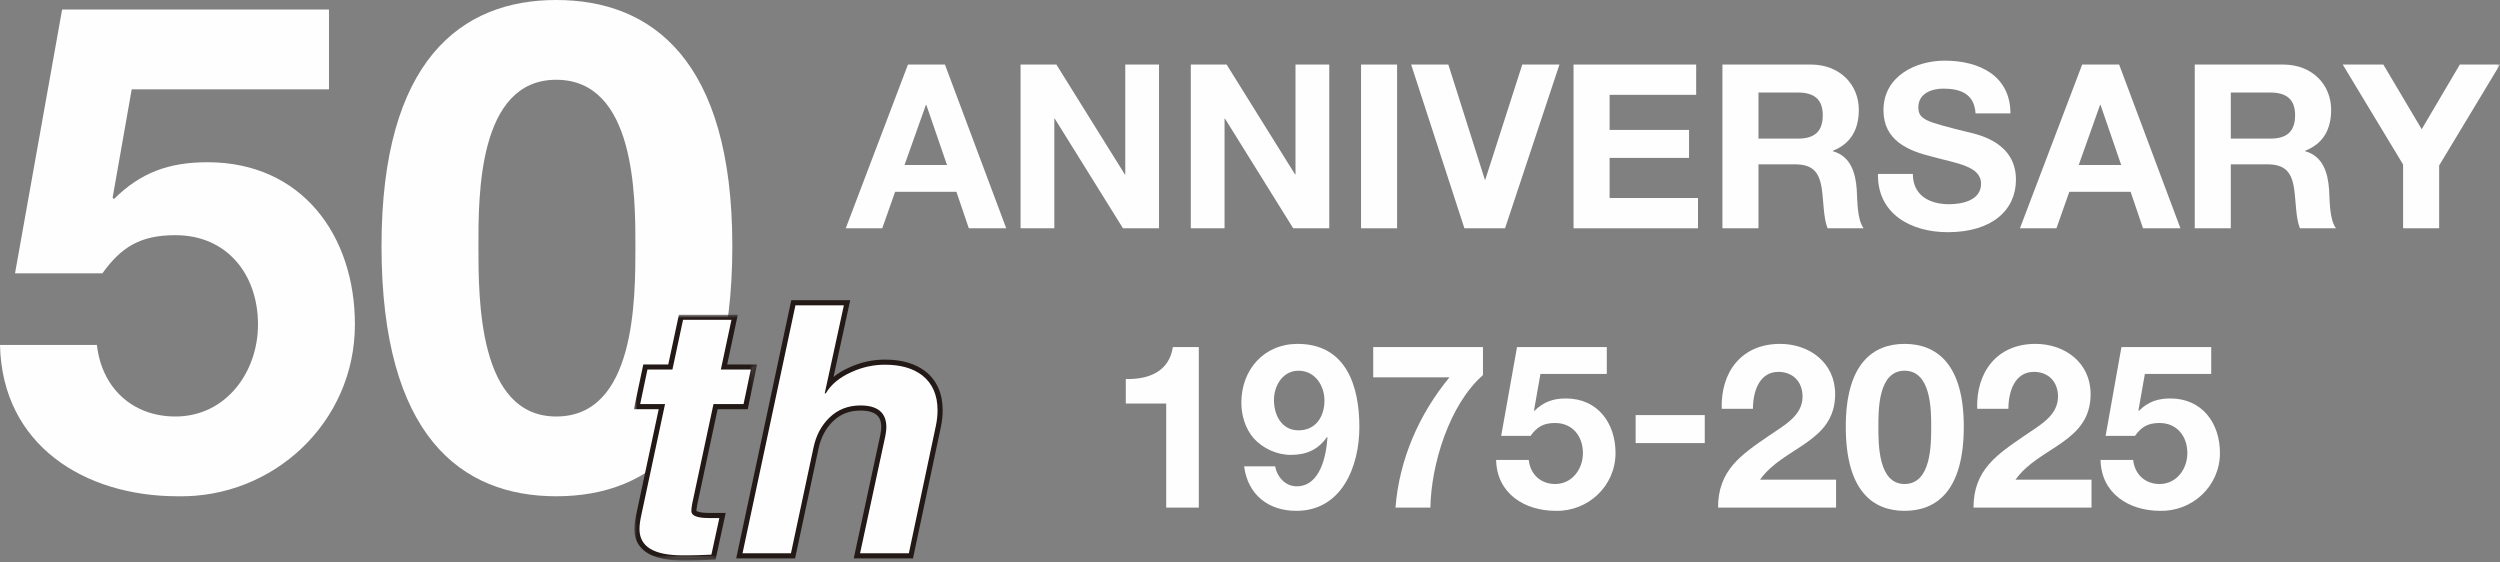 <?xml version="1.0" encoding="UTF-8"?>
<svg width="400px" height="90px" viewBox="0 0 400 90" version="1.1" xmlns="http://www.w3.org/2000/svg" xmlns:xlink="http://www.w3.org/1999/xlink">
    <rect x="0" y="0" width="400" height="90" fill="#808080" stroke="none"/>
    <title>lp-beefyt-50th-Anniv-text-logo</title>
    <defs>
        <polygon id="path-1" points="0 0 19.721 0 19.721 39.319 0 39.319"></polygon>
        <polygon id="path-3" points="0 89.673 400 89.673 400 0 0 0"></polygon>
    </defs>
    <g id="lp-beefyt-50th-Anniv-text-logo" stroke="none" stroke-width="1" fill="none" fill-rule="evenodd">
        <g id="Group-38">
            <path d="M52.636,14.288 L21.075,14.288 L18.019,31.63 L18.236,31.847 C22.496,27.595 27.082,25.958 33.198,25.958 C48.267,25.958 56.785,37.628 56.785,51.916 C56.785,67.621 43.681,79.728 28.393,79.402 C13.542,79.402 0.327,71.22 0.001,55.189 L15.507,55.189 C16.271,62.06 21.186,66.64 28.065,66.64 C36.146,66.64 41.279,59.55 41.279,51.916 C41.279,43.955 36.365,37.628 28.065,37.628 C22.496,37.628 19.438,39.482 16.38,43.736 L2.403,43.736 L9.938,1.528 L52.636,1.528 L52.636,14.288 Z" id="Fill-1" fill="#FEFEFE"></path>
            <path d="M88.999,66.64 C101.666,66.64 101.666,47.989 101.666,39.373 C101.666,31.411 101.666,12.762 88.999,12.762 C76.44,12.762 76.549,31.411 76.549,39.373 C76.549,47.989 76.549,66.64 88.999,66.64 M88.999,0 C104.287,0 117.173,9.599 117.173,39.373 C117.173,69.803 104.287,79.402 88.999,79.402 C73.819,79.402 61.043,69.803 61.043,39.373 C61.043,9.599 73.819,0 88.999,0" id="Fill-3" fill="#FEFEFE"></path>
            <path d="M109.177,89.264 C104.354,89.264 101.908,87.714 101.908,84.656 C101.908,84.037 102.003,83.282 102.195,82.413 L105.902,65.062 L101.924,65.062 L103.261,58.718 L107.257,58.718 L108.956,50.761 L117.542,50.761 L115.843,58.718 L120.635,58.718 L119.303,65.062 L114.488,65.062 L111.148,80.699 C111.069,81.149 111.024,81.513 111.024,81.776 C111.024,82.222 111.904,82.478 113.437,82.478 L115.605,82.478 L114.158,89.138 L113.843,89.151 C112.212,89.227 110.988,89.264 110.173,89.264 L109.177,89.264 Z" id="Fill-5" fill="#FEFEFE"></path>
            <g id="Group-9" transform="translate(101.419, 50.353)">
                <mask id="mask-2" fill="white">
                    <use xlink:href="#path-1"></use>
                </mask>
                <g id="Clip-8"></g>
                <path d="M16.628,0 L15.616,0 L7.869,0 L7.207,0 L7.069,0.646 L5.506,7.957 L2.173,7.957 L1.51,7.957 L1.373,8.605 L0.208,14.131 L0,15.116 L1.008,15.116 L3.976,15.116 L0.374,31.976 C0.179,32.871 0.079,33.655 0.079,34.301 C0.079,36.591 1.412,39.32 7.758,39.32 L8.754,39.32 C9.574,39.32 10.78,39.283 12.442,39.207 L13.073,39.18 L13.205,38.565 L14.477,32.707 L14.693,31.716 L13.677,31.716 L12.018,31.716 C10.293,31.716 10,31.385 9.998,31.381 C10.015,31.264 10.035,30.956 10.134,30.404 L13.401,15.116 L17.55,15.116 L18.215,15.116 L18.352,14.466 L19.513,8.942 L19.721,7.957 L18.713,7.957 L14.929,7.957 L16.418,0.989 L16.628,0 Z M15.616,0.817 L13.917,8.774 L18.713,8.774 L17.55,14.299 L12.739,14.299 L9.329,30.26 C9.24,30.755 9.196,31.142 9.196,31.424 C9.196,32.164 10.138,32.534 12.018,32.534 L13.677,32.534 L12.405,38.39 C10.781,38.464 9.565,38.502 8.754,38.502 L7.758,38.502 C3.185,38.502 0.898,37.101 0.898,34.301 C0.898,33.714 0.99,32.994 1.174,32.147 L4.988,14.299 L1.008,14.299 L2.173,8.774 L6.168,8.774 L7.869,0.817 L15.616,0.817 Z" id="Fill-7" fill="#231916" mask="url(#mask-2)"></path>
            </g>
            <path d="M137.104,88.932 L141.058,70.583 C141.29,69.582 141.408,68.834 141.408,68.352 C141.408,66.259 140.221,65.283 137.672,65.283 C135.836,65.283 134.275,65.885 133.032,67.076 C131.771,68.282 130.936,69.856 130.551,71.752 L126.885,88.932 L118.297,88.932 L126.938,48.44 L135.526,48.44 L132.688,61.498 C133.552,60.553 134.697,59.764 136.109,59.139 C137.851,58.348 139.696,57.945 141.591,57.945 C144.18,57.945 146.278,58.55 147.821,59.743 C149.544,61.113 150.416,63.098 150.416,65.647 C150.416,66.481 150.321,67.363 150.131,68.273 L145.745,88.932 L137.104,88.932 Z" id="Fill-10" fill="#FEFEFE"></path>
            <path d="M136.034,48.032 L135.018,48.032 L127.269,48.032 L126.607,48.032 L126.469,48.678 L118.003,88.353 L117.792,89.34 L118.804,89.34 L126.554,89.34 L127.215,89.34 L127.354,88.694 L130.95,71.842 C131.32,70.019 132.117,68.519 133.315,67.372 C134.495,66.241 135.919,65.691 137.671,65.691 C140.622,65.691 141,67.112 141,68.351 C141,68.66 140.941,69.281 140.66,70.483 L136.812,88.352 L136.598,89.34 L137.612,89.34 L145.416,89.34 L146.08,89.34 L146.216,88.692 L150.531,68.359 C150.727,67.42 150.826,66.508 150.826,65.647 C150.826,62.968 149.903,60.875 148.08,59.426 C146.454,58.171 144.273,57.535 141.591,57.535 C139.635,57.535 137.733,57.951 135.934,58.771 C134.955,59.203 134.096,59.717 133.365,60.304 L135.818,49.023 L136.034,48.032 Z M135.018,48.85 L131.956,62.937 L132.122,62.941 C132.97,61.503 134.354,60.361 136.275,59.514 C137.973,58.741 139.744,58.353 141.591,58.353 C144.102,58.353 146.094,58.925 147.571,60.067 C149.195,61.357 150.008,63.217 150.008,65.647 C150.008,66.459 149.914,67.305 149.729,68.189 L145.416,88.523 L137.612,88.523 L141.457,70.669 C141.698,69.64 141.818,68.867 141.818,68.351 C141.818,66.033 140.435,64.874 137.671,64.874 C135.717,64.874 134.076,65.511 132.749,66.781 C131.42,68.051 130.555,69.682 130.15,71.67 L126.554,88.523 L118.804,88.523 L127.269,48.85 L135.018,48.85 Z" id="Fill-12" fill="#231916"></path>
            <path d="M144.724,26.4 L151.52,26.4 L148.213,16.786 L148.14,16.786 L144.724,26.4 Z M145.275,10.328 L151.19,10.328 L160.998,36.527 L155.011,36.527 L153.026,30.693 L143.218,30.693 L141.159,36.527 L135.319,36.527 L145.275,10.328 Z" id="Fill-14" fill="#FEFEFE"></path>
            <polygon id="Fill-16" fill="#FEFEFE" points="163.291 10.328 169.022 10.328 179.969 27.904 180.043 27.904 180.043 10.328 185.444 10.328 185.444 36.527 179.676 36.527 168.766 18.988 168.692 18.988 168.692 36.527 163.291 36.527"></polygon>
            <polygon id="Fill-18" fill="#FEFEFE" points="190.529 10.328 196.26 10.328 207.207 27.904 207.281 27.904 207.281 10.328 212.682 10.328 212.682 36.527 206.914 36.527 196.004 18.988 195.928 18.988 195.928 36.527 190.529 36.527"></polygon>
            <mask id="mask-4" fill="white">
                <use xlink:href="#path-3"></use>
            </mask>
            <g id="Clip-21"></g>
            <polygon id="Fill-20" fill="#FEFEFE" mask="url(#mask-4)" points="217.767 36.527 223.534 36.527 223.534 10.328 217.767 10.328"></polygon>
            <polygon id="Fill-22" fill="#FEFEFE" mask="url(#mask-4)" points="240.808 36.526 234.305 36.526 225.782 10.327 231.734 10.327 237.575 28.748 237.647 28.748 243.564 10.327 249.514 10.327"></polygon>
            <polygon id="Fill-23" fill="#FEFEFE" mask="url(#mask-4)" points="251.769 10.328 271.387 10.328 271.387 15.172 257.536 15.172 257.536 20.787 270.248 20.787 270.248 25.262 257.536 25.262 257.536 31.683 271.68 31.683 271.68 36.527 251.769 36.527"></polygon>
            <path d="M281.355,22.18 L287.673,22.18 C290.282,22.18 291.642,21.079 291.642,18.437 C291.642,15.906 290.282,14.805 287.673,14.805 L281.355,14.805 L281.355,22.18 Z M275.587,10.328 L289.731,10.328 C294.433,10.328 297.41,13.593 297.41,17.557 C297.41,20.639 296.197,22.951 293.257,24.124 L293.257,24.198 C296.086,24.969 296.895,27.648 297.078,30.326 C297.189,31.976 297.115,35.096 298.18,36.527 L292.413,36.527 C291.751,34.875 291.788,32.344 291.495,30.253 C291.091,27.5 290.025,26.289 287.122,26.289 L281.355,26.289 L281.355,36.527 L275.587,36.527 L275.587,10.328 Z" id="Fill-24" fill="#FEFEFE" mask="url(#mask-4)"></path>
            <path d="M306.057,27.831 C306.057,31.316 308.776,32.675 311.862,32.675 C313.882,32.675 316.968,32.087 316.968,29.409 C316.968,26.546 313.001,26.143 309.18,25.079 C305.285,24.125 301.355,22.474 301.355,17.63 C301.355,12.238 306.426,9.705 311.163,9.705 C316.638,9.705 321.67,12.089 321.67,18.144 L316.087,18.144 C315.904,15.025 313.7,14.18 310.907,14.18 C309.069,14.18 306.938,14.951 306.938,17.153 C306.938,19.171 308.188,19.464 314.763,21.117 C316.712,21.555 322.553,22.84 322.553,28.748 C322.553,33.555 318.806,37.15 311.641,37.15 C305.838,37.15 300.363,34.289 300.474,27.831 L306.057,27.831 Z" id="Fill-25" fill="#FEFEFE" mask="url(#mask-4)"></path>
            <path d="M332.595,26.4 L339.392,26.4 L336.087,16.786 L336.011,16.786 L332.595,26.4 Z M333.147,10.328 L339.062,10.328 L348.87,36.527 L342.883,36.527 L340.898,30.693 L331.089,30.693 L329.032,36.527 L323.191,36.527 L333.147,10.328 Z" id="Fill-26" fill="#FEFEFE" mask="url(#mask-4)"></path>
            <path d="M356.929,22.18 L363.248,22.18 C365.856,22.18 367.216,21.079 367.216,18.437 C367.216,15.906 365.856,14.805 363.248,14.805 L356.929,14.805 L356.929,22.18 Z M351.161,10.328 L365.305,10.328 C370.007,10.328 372.984,13.593 372.984,17.557 C372.984,20.639 371.771,22.951 368.831,24.124 L368.831,24.198 C371.66,24.969 372.47,27.648 372.652,30.326 C372.763,31.976 372.689,35.096 373.754,36.527 L367.987,36.527 C367.325,34.875 367.362,32.344 367.069,30.253 C366.665,27.5 365.6,26.289 362.696,26.289 L356.929,26.289 L356.929,36.527 L351.161,36.527 L351.161,10.328 Z" id="Fill-27" fill="#FEFEFE" mask="url(#mask-4)"></path>
            <polygon id="Fill-28" fill="#FEFEFE" mask="url(#mask-4)" points="384.497 26.327 374.835 10.328 381.336 10.328 387.472 20.675 393.572 10.328 399.999 10.328 390.265 26.474 390.265 36.526 384.497 36.526"></polygon>
            <path d="M191.81,81.22 L186.593,81.22 L186.593,64.563 L180.127,64.563 L180.127,60.636 C183.764,60.746 187.07,59.461 187.657,55.534 L191.81,55.534 L191.81,81.22 Z" id="Fill-29" fill="#FEFEFE" mask="url(#mask-4)"></path>
            <path d="M211.914,64.084 C211.914,61.7 210.409,59.314 207.763,59.314 C205.266,59.314 203.833,61.663 203.833,64.011 C203.833,66.433 205.081,68.854 207.763,68.854 C210.556,68.854 211.914,66.616 211.914,64.084 L211.914,64.084 Z M204.018,74.617 C204.348,76.34 205.669,77.809 207.468,77.809 C211.291,77.809 212.209,72.818 212.394,69.992 L212.32,69.918 C210.888,71.973 209.013,72.781 206.515,72.781 C204.311,72.781 202.069,71.754 200.6,70.139 C199.24,68.562 198.617,66.47 198.617,64.414 C198.617,59.169 202.217,55.021 207.618,55.021 C215.406,55.021 217.5,61.809 217.5,68.304 C217.5,74.617 214.707,81.734 207.397,81.734 C202.951,81.734 199.646,79.164 199.058,74.617 L204.018,74.617 Z" id="Fill-30" fill="#FEFEFE" mask="url(#mask-4)"></path>
            <path d="M237.275,60.012 C231.874,64.745 228.973,74.359 228.862,81.22 L223.279,81.22 C223.865,73.587 227.025,66.286 231.911,60.378 L219.714,60.378 L219.714,55.535 L237.275,55.535 L237.275,60.012 Z" id="Fill-31" fill="#FEFEFE" mask="url(#mask-4)"></path>
            <path d="M257.087,59.828 L246.472,59.828 L245.441,65.662 L245.515,65.736 C246.947,64.306 248.492,63.753 250.547,63.753 C255.618,63.753 258.484,67.68 258.484,72.487 C258.484,77.771 254.075,81.845 248.931,81.734 C243.935,81.734 239.491,78.982 239.38,73.588 L244.597,73.588 C244.853,75.898 246.507,77.441 248.822,77.441 C251.539,77.441 253.268,75.057 253.268,72.487 C253.268,69.808 251.613,67.68 248.822,67.68 C246.947,67.68 245.919,68.304 244.892,69.735 L240.19,69.735 L242.722,55.535 L257.087,55.535 L257.087,59.828 Z" id="Fill-32" fill="#FEFEFE" mask="url(#mask-4)"></path>
            <polygon id="Fill-33" fill="#FEFEFE" mask="url(#mask-4)" points="261.703 70.893 272.761 70.893 272.761 66.415 261.703 66.415"></polygon>
            <path d="M275.475,65.406 C275.291,59.535 278.634,55.021 284.806,55.021 C289.51,55.021 293.624,58.03 293.624,63.057 C293.624,70.837 285.357,71.459 281.61,76.743 L293.77,76.743 L293.77,81.22 L274.887,81.22 C274.887,75.239 278.561,72.781 283.005,69.736 C285.246,68.159 288.408,66.616 288.408,63.462 C288.408,61.003 286.789,59.499 284.55,59.499 C281.464,59.499 280.47,62.691 280.47,65.406 L275.475,65.406 Z" id="Fill-34" fill="#FEFEFE" mask="url(#mask-4)"></path>
            <path d="M304.729,77.44 C308.991,77.44 308.991,71.166 308.991,68.267 C308.991,65.588 308.991,59.314 304.729,59.314 C300.504,59.314 300.541,65.588 300.541,68.267 C300.541,71.166 300.541,77.44 304.729,77.44 M304.729,55.021 C309.872,55.021 314.207,58.25 314.207,68.267 C314.207,78.505 309.872,81.734 304.729,81.734 C299.623,81.734 295.325,78.505 295.325,68.267 C295.325,58.25 299.623,55.021 304.729,55.021" id="Fill-35" fill="#FEFEFE" mask="url(#mask-4)"></path>
            <path d="M316.349,65.406 C316.165,59.535 319.509,55.021 325.68,55.021 C330.384,55.021 334.498,58.03 334.498,63.057 C334.498,70.837 326.231,71.459 322.484,76.743 L334.644,76.743 L334.644,81.22 L315.761,81.22 C315.761,75.239 319.435,72.781 323.881,69.736 C326.12,68.159 329.282,66.616 329.282,63.462 C329.282,61.003 327.663,59.499 325.424,59.499 C322.338,59.499 321.344,62.691 321.344,65.406 L316.349,65.406 Z" id="Fill-36" fill="#FEFEFE" mask="url(#mask-4)"></path>
            <path d="M353.795,59.828 L343.18,59.828 L342.149,65.662 L342.223,65.736 C343.655,64.306 345.2,63.753 347.255,63.753 C352.326,63.753 355.192,67.68 355.192,72.487 C355.192,77.771 350.783,81.845 345.639,81.734 C340.643,81.734 336.199,78.982 336.088,73.588 L341.305,73.588 C341.561,75.898 343.215,77.441 345.53,77.441 C348.247,77.441 349.976,75.057 349.976,72.487 C349.976,69.808 348.321,67.68 345.53,67.68 C343.655,67.68 342.627,68.304 341.6,69.735 L336.898,69.735 L339.43,55.535 L353.795,55.535 L353.795,59.828 Z" id="Fill-37" fill="#FEFEFE" mask="url(#mask-4)"></path>
        </g>
    </g>
</svg>